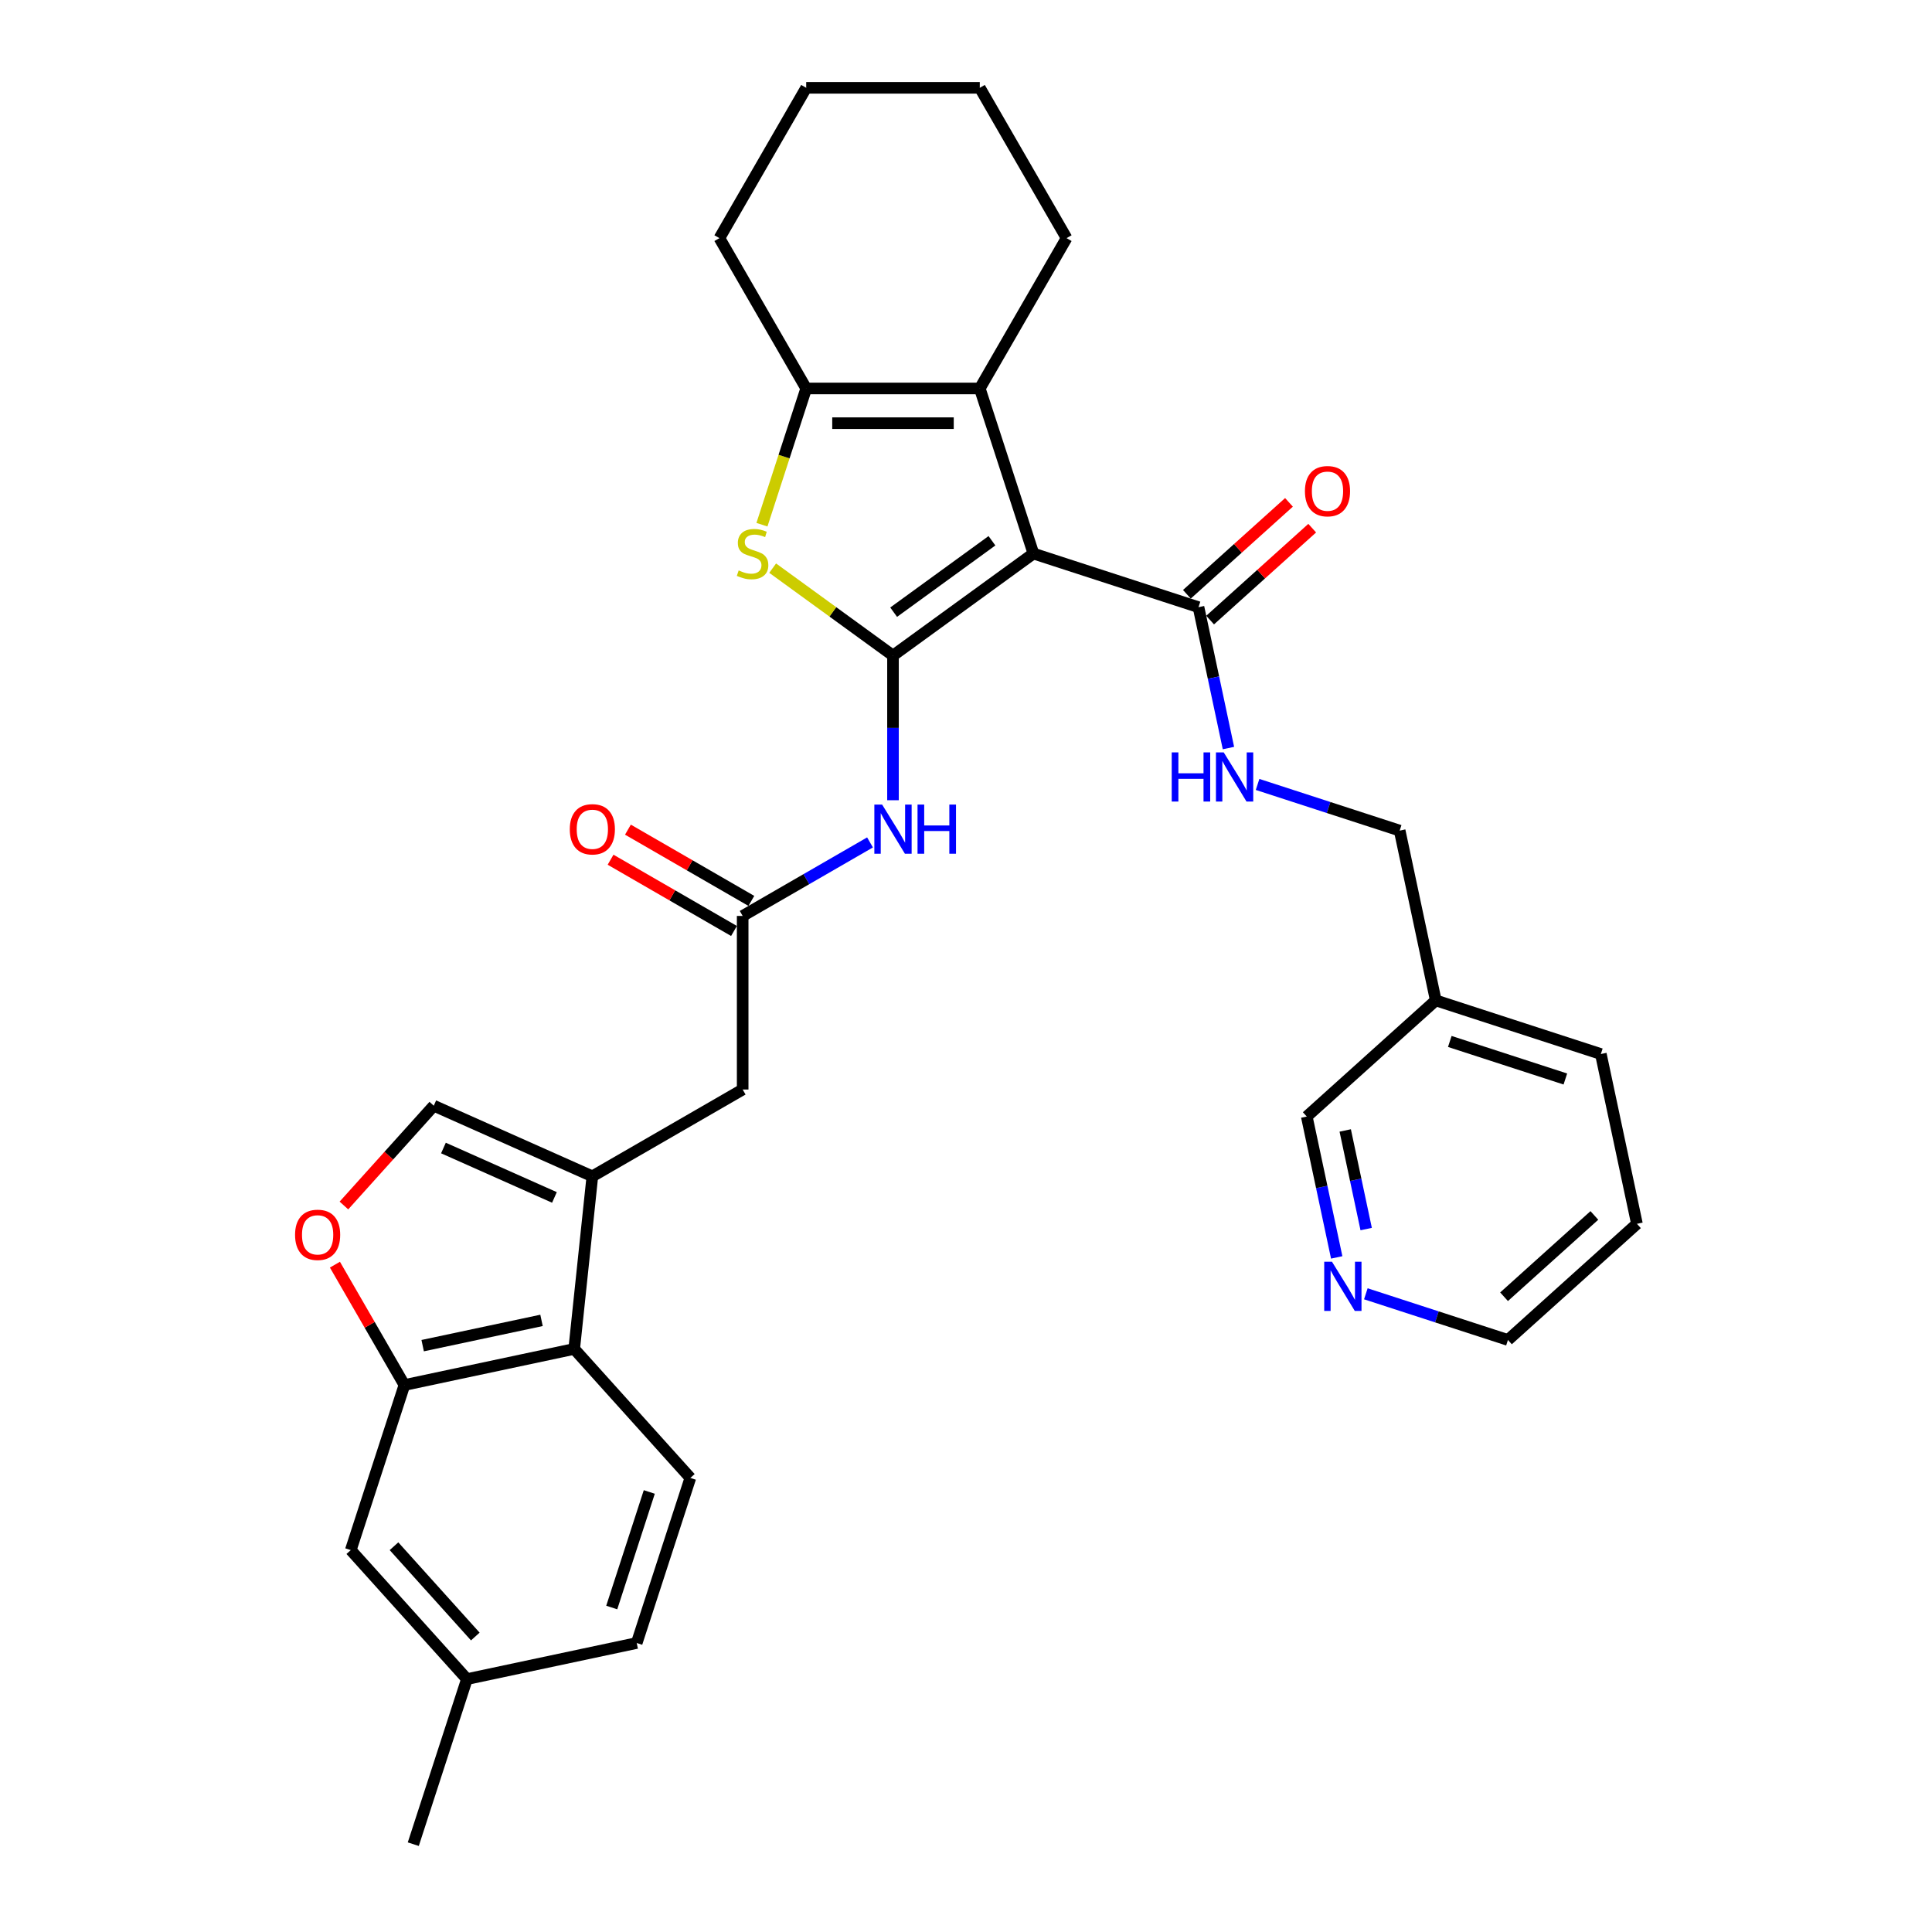 <?xml version='1.0' encoding='iso-8859-1'?>
<svg version='1.1' baseProfile='full'
              xmlns='http://www.w3.org/2000/svg'
                      xmlns:rdkit='http://www.rdkit.org/xml'
                      xmlns:xlink='http://www.w3.org/1999/xlink'
                  xml:space='preserve'
width='1000px' height='1000px' viewBox='0 0 1000 1000'>
<!-- END OF HEADER -->
<rect style='opacity:1.0;fill:#FFFFFF;stroke:none' width='1000' height='1000' x='0' y='0'> </rect>
<path class='bond-0' d='M 462.212,339.324 L 534.897,286.515' style='fill:none;fill-rule:evenodd;stroke:#000000;stroke-width:6px;stroke-linecap:butt;stroke-linejoin:miter;stroke-opacity:1' />
<path class='bond-0' d='M 462.553,316.865 L 513.433,279.899' style='fill:none;fill-rule:evenodd;stroke:#000000;stroke-width:6px;stroke-linecap:butt;stroke-linejoin:miter;stroke-opacity:1' />
<path class='bond-1' d='M 462.212,339.324 L 431.071,316.699' style='fill:none;fill-rule:evenodd;stroke:#000000;stroke-width:6px;stroke-linecap:butt;stroke-linejoin:miter;stroke-opacity:1' />
<path class='bond-1' d='M 431.071,316.699 L 399.931,294.074' style='fill:none;fill-rule:evenodd;stroke:#CCCC00;stroke-width:6px;stroke-linecap:butt;stroke-linejoin:miter;stroke-opacity:1' />
<path class='bond-5' d='M 462.212,339.324 L 462.212,376.761' style='fill:none;fill-rule:evenodd;stroke:#000000;stroke-width:6px;stroke-linecap:butt;stroke-linejoin:miter;stroke-opacity:1' />
<path class='bond-5' d='M 462.212,376.761 L 462.212,414.199' style='fill:none;fill-rule:evenodd;stroke:#0000FF;stroke-width:6px;stroke-linecap:butt;stroke-linejoin:miter;stroke-opacity:1' />
<path class='bond-2' d='M 534.897,286.515 L 507.134,201.068' style='fill:none;fill-rule:evenodd;stroke:#000000;stroke-width:6px;stroke-linecap:butt;stroke-linejoin:miter;stroke-opacity:1' />
<path class='bond-6' d='M 534.897,286.515 L 620.343,314.278' style='fill:none;fill-rule:evenodd;stroke:#000000;stroke-width:6px;stroke-linecap:butt;stroke-linejoin:miter;stroke-opacity:1' />
<path class='bond-3' d='M 394.379,271.583 L 405.834,236.326' style='fill:none;fill-rule:evenodd;stroke:#CCCC00;stroke-width:6px;stroke-linecap:butt;stroke-linejoin:miter;stroke-opacity:1' />
<path class='bond-3' d='M 405.834,236.326 L 417.29,201.068' style='fill:none;fill-rule:evenodd;stroke:#000000;stroke-width:6px;stroke-linecap:butt;stroke-linejoin:miter;stroke-opacity:1' />
<path class='bond-23' d='M 507.134,201.068 L 552.056,123.261' style='fill:none;fill-rule:evenodd;stroke:#000000;stroke-width:6px;stroke-linecap:butt;stroke-linejoin:miter;stroke-opacity:1' />
<path class='bond-32' d='M 507.134,201.068 L 417.29,201.068' style='fill:none;fill-rule:evenodd;stroke:#000000;stroke-width:6px;stroke-linecap:butt;stroke-linejoin:miter;stroke-opacity:1' />
<path class='bond-32' d='M 493.657,219.037 L 430.767,219.037' style='fill:none;fill-rule:evenodd;stroke:#000000;stroke-width:6px;stroke-linecap:butt;stroke-linejoin:miter;stroke-opacity:1' />
<path class='bond-24' d='M 417.29,201.068 L 372.368,123.261' style='fill:none;fill-rule:evenodd;stroke:#000000;stroke-width:6px;stroke-linecap:butt;stroke-linejoin:miter;stroke-opacity:1' />
<path class='bond-4' d='M 306.598,608.855 L 384.405,563.933' style='fill:none;fill-rule:evenodd;stroke:#000000;stroke-width:6px;stroke-linecap:butt;stroke-linejoin:miter;stroke-opacity:1' />
<path class='bond-7' d='M 306.598,608.855 L 297.207,698.206' style='fill:none;fill-rule:evenodd;stroke:#000000;stroke-width:6px;stroke-linecap:butt;stroke-linejoin:miter;stroke-opacity:1' />
<path class='bond-10' d='M 306.598,608.855 L 224.522,572.312' style='fill:none;fill-rule:evenodd;stroke:#000000;stroke-width:6px;stroke-linecap:butt;stroke-linejoin:miter;stroke-opacity:1' />
<path class='bond-10' d='M 286.978,619.789 L 229.525,594.209' style='fill:none;fill-rule:evenodd;stroke:#000000;stroke-width:6px;stroke-linecap:butt;stroke-linejoin:miter;stroke-opacity:1' />
<path class='bond-11' d='M 450.317,436.035 L 417.361,455.062' style='fill:none;fill-rule:evenodd;stroke:#0000FF;stroke-width:6px;stroke-linecap:butt;stroke-linejoin:miter;stroke-opacity:1' />
<path class='bond-11' d='M 417.361,455.062 L 384.405,474.089' style='fill:none;fill-rule:evenodd;stroke:#000000;stroke-width:6px;stroke-linecap:butt;stroke-linejoin:miter;stroke-opacity:1' />
<path class='bond-13' d='M 620.343,314.278 L 628.092,350.734' style='fill:none;fill-rule:evenodd;stroke:#000000;stroke-width:6px;stroke-linecap:butt;stroke-linejoin:miter;stroke-opacity:1' />
<path class='bond-13' d='M 628.092,350.734 L 635.841,387.19' style='fill:none;fill-rule:evenodd;stroke:#0000FF;stroke-width:6px;stroke-linecap:butt;stroke-linejoin:miter;stroke-opacity:1' />
<path class='bond-16' d='M 626.355,320.955 L 652.776,297.166' style='fill:none;fill-rule:evenodd;stroke:#000000;stroke-width:6px;stroke-linecap:butt;stroke-linejoin:miter;stroke-opacity:1' />
<path class='bond-16' d='M 652.776,297.166 L 679.196,273.376' style='fill:none;fill-rule:evenodd;stroke:#FF0000;stroke-width:6px;stroke-linecap:butt;stroke-linejoin:miter;stroke-opacity:1' />
<path class='bond-16' d='M 614.332,307.601 L 640.752,283.812' style='fill:none;fill-rule:evenodd;stroke:#000000;stroke-width:6px;stroke-linecap:butt;stroke-linejoin:miter;stroke-opacity:1' />
<path class='bond-16' d='M 640.752,283.812 L 667.173,260.023' style='fill:none;fill-rule:evenodd;stroke:#FF0000;stroke-width:6px;stroke-linecap:butt;stroke-linejoin:miter;stroke-opacity:1' />
<path class='bond-8' d='M 297.207,698.206 L 209.327,716.886' style='fill:none;fill-rule:evenodd;stroke:#000000;stroke-width:6px;stroke-linecap:butt;stroke-linejoin:miter;stroke-opacity:1' />
<path class='bond-8' d='M 280.289,683.432 L 218.773,696.508' style='fill:none;fill-rule:evenodd;stroke:#000000;stroke-width:6px;stroke-linecap:butt;stroke-linejoin:miter;stroke-opacity:1' />
<path class='bond-14' d='M 297.207,698.206 L 357.324,764.973' style='fill:none;fill-rule:evenodd;stroke:#000000;stroke-width:6px;stroke-linecap:butt;stroke-linejoin:miter;stroke-opacity:1' />
<path class='bond-15' d='M 209.327,716.886 L 181.563,802.332' style='fill:none;fill-rule:evenodd;stroke:#000000;stroke-width:6px;stroke-linecap:butt;stroke-linejoin:miter;stroke-opacity:1' />
<path class='bond-34' d='M 209.327,716.886 L 191.342,685.736' style='fill:none;fill-rule:evenodd;stroke:#000000;stroke-width:6px;stroke-linecap:butt;stroke-linejoin:miter;stroke-opacity:1' />
<path class='bond-34' d='M 191.342,685.736 L 173.358,654.586' style='fill:none;fill-rule:evenodd;stroke:#FF0000;stroke-width:6px;stroke-linecap:butt;stroke-linejoin:miter;stroke-opacity:1' />
<path class='bond-9' d='M 178.011,623.967 L 201.267,598.14' style='fill:none;fill-rule:evenodd;stroke:#FF0000;stroke-width:6px;stroke-linecap:butt;stroke-linejoin:miter;stroke-opacity:1' />
<path class='bond-9' d='M 201.267,598.14 L 224.522,572.312' style='fill:none;fill-rule:evenodd;stroke:#000000;stroke-width:6px;stroke-linecap:butt;stroke-linejoin:miter;stroke-opacity:1' />
<path class='bond-12' d='M 384.405,474.089 L 384.405,563.933' style='fill:none;fill-rule:evenodd;stroke:#000000;stroke-width:6px;stroke-linecap:butt;stroke-linejoin:miter;stroke-opacity:1' />
<path class='bond-17' d='M 388.897,466.308 L 356.957,447.868' style='fill:none;fill-rule:evenodd;stroke:#000000;stroke-width:6px;stroke-linecap:butt;stroke-linejoin:miter;stroke-opacity:1' />
<path class='bond-17' d='M 356.957,447.868 L 325.016,429.427' style='fill:none;fill-rule:evenodd;stroke:#FF0000;stroke-width:6px;stroke-linecap:butt;stroke-linejoin:miter;stroke-opacity:1' />
<path class='bond-17' d='M 379.913,481.87 L 347.972,463.429' style='fill:none;fill-rule:evenodd;stroke:#000000;stroke-width:6px;stroke-linecap:butt;stroke-linejoin:miter;stroke-opacity:1' />
<path class='bond-17' d='M 347.972,463.429 L 316.032,444.988' style='fill:none;fill-rule:evenodd;stroke:#FF0000;stroke-width:6px;stroke-linecap:butt;stroke-linejoin:miter;stroke-opacity:1' />
<path class='bond-20' d='M 650.918,406.023 L 687.694,417.973' style='fill:none;fill-rule:evenodd;stroke:#0000FF;stroke-width:6px;stroke-linecap:butt;stroke-linejoin:miter;stroke-opacity:1' />
<path class='bond-20' d='M 687.694,417.973 L 724.469,429.922' style='fill:none;fill-rule:evenodd;stroke:#000000;stroke-width:6px;stroke-linecap:butt;stroke-linejoin:miter;stroke-opacity:1' />
<path class='bond-21' d='M 357.324,764.973 L 329.561,850.419' style='fill:none;fill-rule:evenodd;stroke:#000000;stroke-width:6px;stroke-linecap:butt;stroke-linejoin:miter;stroke-opacity:1' />
<path class='bond-21' d='M 336.07,772.237 L 316.636,832.05' style='fill:none;fill-rule:evenodd;stroke:#000000;stroke-width:6px;stroke-linecap:butt;stroke-linejoin:miter;stroke-opacity:1' />
<path class='bond-35' d='M 181.563,802.332 L 241.68,869.099' style='fill:none;fill-rule:evenodd;stroke:#000000;stroke-width:6px;stroke-linecap:butt;stroke-linejoin:miter;stroke-opacity:1' />
<path class='bond-35' d='M 203.934,800.324 L 246.016,847.061' style='fill:none;fill-rule:evenodd;stroke:#000000;stroke-width:6px;stroke-linecap:butt;stroke-linejoin:miter;stroke-opacity:1' />
<path class='bond-18' d='M 691.88,650.832 L 684.131,614.375' style='fill:none;fill-rule:evenodd;stroke:#0000FF;stroke-width:6px;stroke-linecap:butt;stroke-linejoin:miter;stroke-opacity:1' />
<path class='bond-18' d='M 684.131,614.375 L 676.382,577.919' style='fill:none;fill-rule:evenodd;stroke:#000000;stroke-width:6px;stroke-linecap:butt;stroke-linejoin:miter;stroke-opacity:1' />
<path class='bond-18' d='M 707.132,636.159 L 701.707,610.639' style='fill:none;fill-rule:evenodd;stroke:#0000FF;stroke-width:6px;stroke-linecap:butt;stroke-linejoin:miter;stroke-opacity:1' />
<path class='bond-18' d='M 701.707,610.639 L 696.283,585.12' style='fill:none;fill-rule:evenodd;stroke:#000000;stroke-width:6px;stroke-linecap:butt;stroke-linejoin:miter;stroke-opacity:1' />
<path class='bond-36' d='M 706.957,669.665 L 743.733,681.614' style='fill:none;fill-rule:evenodd;stroke:#0000FF;stroke-width:6px;stroke-linecap:butt;stroke-linejoin:miter;stroke-opacity:1' />
<path class='bond-36' d='M 743.733,681.614 L 780.508,693.563' style='fill:none;fill-rule:evenodd;stroke:#000000;stroke-width:6px;stroke-linecap:butt;stroke-linejoin:miter;stroke-opacity:1' />
<path class='bond-19' d='M 743.149,517.802 L 724.469,429.922' style='fill:none;fill-rule:evenodd;stroke:#000000;stroke-width:6px;stroke-linecap:butt;stroke-linejoin:miter;stroke-opacity:1' />
<path class='bond-25' d='M 743.149,517.802 L 676.382,577.919' style='fill:none;fill-rule:evenodd;stroke:#000000;stroke-width:6px;stroke-linecap:butt;stroke-linejoin:miter;stroke-opacity:1' />
<path class='bond-27' d='M 743.149,517.802 L 828.595,545.565' style='fill:none;fill-rule:evenodd;stroke:#000000;stroke-width:6px;stroke-linecap:butt;stroke-linejoin:miter;stroke-opacity:1' />
<path class='bond-27' d='M 750.413,539.056 L 810.226,558.49' style='fill:none;fill-rule:evenodd;stroke:#000000;stroke-width:6px;stroke-linecap:butt;stroke-linejoin:miter;stroke-opacity:1' />
<path class='bond-22' d='M 329.561,850.419 L 241.68,869.099' style='fill:none;fill-rule:evenodd;stroke:#000000;stroke-width:6px;stroke-linecap:butt;stroke-linejoin:miter;stroke-opacity:1' />
<path class='bond-28' d='M 241.68,869.099 L 213.917,954.545' style='fill:none;fill-rule:evenodd;stroke:#000000;stroke-width:6px;stroke-linecap:butt;stroke-linejoin:miter;stroke-opacity:1' />
<path class='bond-29' d='M 552.056,123.261 L 507.134,45.455' style='fill:none;fill-rule:evenodd;stroke:#000000;stroke-width:6px;stroke-linecap:butt;stroke-linejoin:miter;stroke-opacity:1' />
<path class='bond-30' d='M 372.368,123.261 L 417.29,45.455' style='fill:none;fill-rule:evenodd;stroke:#000000;stroke-width:6px;stroke-linecap:butt;stroke-linejoin:miter;stroke-opacity:1' />
<path class='bond-26' d='M 780.508,693.563 L 847.275,633.446' style='fill:none;fill-rule:evenodd;stroke:#000000;stroke-width:6px;stroke-linecap:butt;stroke-linejoin:miter;stroke-opacity:1' />
<path class='bond-26' d='M 778.5,671.192 L 825.237,629.11' style='fill:none;fill-rule:evenodd;stroke:#000000;stroke-width:6px;stroke-linecap:butt;stroke-linejoin:miter;stroke-opacity:1' />
<path class='bond-31' d='M 828.595,545.565 L 847.275,633.446' style='fill:none;fill-rule:evenodd;stroke:#000000;stroke-width:6px;stroke-linecap:butt;stroke-linejoin:miter;stroke-opacity:1' />
<path class='bond-33' d='M 507.134,45.455 L 417.29,45.455' style='fill:none;fill-rule:evenodd;stroke:#000000;stroke-width:6px;stroke-linecap:butt;stroke-linejoin:miter;stroke-opacity:1' />
<path  class='atom-2' d='M 382.339 295.248
Q 382.627 295.355, 383.813 295.859
Q 384.999 296.362, 386.293 296.685
Q 387.622 296.973, 388.916 296.973
Q 391.324 296.973, 392.725 295.823
Q 394.127 294.637, 394.127 292.588
Q 394.127 291.187, 393.408 290.324
Q 392.725 289.462, 391.647 288.994
Q 390.569 288.527, 388.772 287.988
Q 386.508 287.305, 385.143 286.659
Q 383.813 286.012, 382.843 284.646
Q 381.908 283.28, 381.908 280.98
Q 381.908 277.782, 384.064 275.805
Q 386.257 273.829, 390.569 273.829
Q 393.516 273.829, 396.858 275.23
L 396.032 277.998
Q 392.977 276.74, 390.677 276.74
Q 388.197 276.74, 386.832 277.782
Q 385.466 278.788, 385.502 280.549
Q 385.502 281.915, 386.185 282.741
Q 386.903 283.568, 387.91 284.035
Q 388.952 284.502, 390.677 285.041
Q 392.977 285.76, 394.343 286.479
Q 395.708 287.198, 396.678 288.671
Q 397.685 290.109, 397.685 292.588
Q 397.685 296.11, 395.313 298.015
Q 392.977 299.884, 389.06 299.884
Q 386.796 299.884, 385.071 299.38
Q 383.382 298.913, 381.369 298.087
L 382.339 295.248
' fill='#CCCC00'/>
<path  class='atom-6' d='M 456.588 416.445
L 464.925 429.922
Q 465.752 431.252, 467.082 433.659
Q 468.411 436.067, 468.483 436.211
L 468.483 416.445
L 471.861 416.445
L 471.861 441.889
L 468.375 441.889
L 459.427 427.155
Q 458.385 425.43, 457.271 423.453
Q 456.192 421.477, 455.869 420.866
L 455.869 441.889
L 452.563 441.889
L 452.563 416.445
L 456.588 416.445
' fill='#0000FF'/>
<path  class='atom-6' d='M 474.916 416.445
L 478.366 416.445
L 478.366 427.263
L 491.375 427.263
L 491.375 416.445
L 494.825 416.445
L 494.825 441.889
L 491.375 441.889
L 491.375 430.138
L 478.366 430.138
L 478.366 441.889
L 474.916 441.889
L 474.916 416.445
' fill='#0000FF'/>
<path  class='atom-10' d='M 152.725 639.151
Q 152.725 633.041, 155.744 629.627
Q 158.763 626.213, 164.405 626.213
Q 170.047 626.213, 173.066 629.627
Q 176.084 633.041, 176.084 639.151
Q 176.084 645.332, 173.03 648.854
Q 169.975 652.34, 164.405 652.34
Q 158.798 652.34, 155.744 648.854
Q 152.725 645.368, 152.725 639.151
M 164.405 649.465
Q 168.286 649.465, 170.37 646.877
Q 172.491 644.254, 172.491 639.151
Q 172.491 634.155, 170.37 631.64
Q 168.286 629.088, 164.405 629.088
Q 160.523 629.088, 158.403 631.604
Q 156.319 634.119, 156.319 639.151
Q 156.319 644.29, 158.403 646.877
Q 160.523 649.465, 164.405 649.465
' fill='#FF0000'/>
<path  class='atom-14' d='M 606.482 389.437
L 609.932 389.437
L 609.932 400.254
L 622.941 400.254
L 622.941 389.437
L 626.391 389.437
L 626.391 414.88
L 622.941 414.88
L 622.941 403.129
L 609.932 403.129
L 609.932 414.88
L 606.482 414.88
L 606.482 389.437
' fill='#0000FF'/>
<path  class='atom-14' d='M 633.399 389.437
L 641.736 402.913
Q 642.563 404.243, 643.893 406.651
Q 645.222 409.058, 645.294 409.202
L 645.294 389.437
L 648.672 389.437
L 648.672 414.88
L 645.186 414.88
L 636.238 400.146
Q 635.196 398.421, 634.082 396.444
Q 633.004 394.468, 632.68 393.857
L 632.68 414.88
L 629.374 414.88
L 629.374 389.437
L 633.399 389.437
' fill='#0000FF'/>
<path  class='atom-17' d='M 675.431 254.233
Q 675.431 248.123, 678.449 244.709
Q 681.468 241.295, 687.11 241.295
Q 692.753 241.295, 695.771 244.709
Q 698.79 248.123, 698.79 254.233
Q 698.79 260.414, 695.735 263.936
Q 692.681 267.422, 687.11 267.422
Q 681.504 267.422, 678.449 263.936
Q 675.431 260.45, 675.431 254.233
M 687.11 264.547
Q 690.992 264.547, 693.076 261.959
Q 695.196 259.336, 695.196 254.233
Q 695.196 249.237, 693.076 246.722
Q 690.992 244.17, 687.11 244.17
Q 683.229 244.17, 681.109 246.686
Q 679.024 249.201, 679.024 254.233
Q 679.024 259.372, 681.109 261.959
Q 683.229 264.547, 687.11 264.547
' fill='#FF0000'/>
<path  class='atom-18' d='M 294.918 429.239
Q 294.918 423.13, 297.937 419.716
Q 300.956 416.302, 306.598 416.302
Q 312.24 416.302, 315.259 419.716
Q 318.278 423.13, 318.278 429.239
Q 318.278 435.42, 315.223 438.942
Q 312.168 442.428, 306.598 442.428
Q 300.992 442.428, 297.937 438.942
Q 294.918 435.456, 294.918 429.239
M 306.598 439.553
Q 310.479 439.553, 312.564 436.966
Q 314.684 434.342, 314.684 429.239
Q 314.684 424.244, 312.564 421.728
Q 310.479 419.177, 306.598 419.177
Q 302.717 419.177, 300.597 421.692
Q 298.512 424.208, 298.512 429.239
Q 298.512 434.378, 300.597 436.966
Q 302.717 439.553, 306.598 439.553
' fill='#FF0000'/>
<path  class='atom-19' d='M 689.437 653.078
L 697.775 666.554
Q 698.602 667.884, 699.931 670.292
Q 701.261 672.7, 701.333 672.843
L 701.333 653.078
L 704.711 653.078
L 704.711 678.521
L 701.225 678.521
L 692.277 663.787
Q 691.234 662.062, 690.12 660.086
Q 689.042 658.109, 688.719 657.498
L 688.719 678.521
L 685.412 678.521
L 685.412 653.078
L 689.437 653.078
' fill='#0000FF'/>
</svg>
